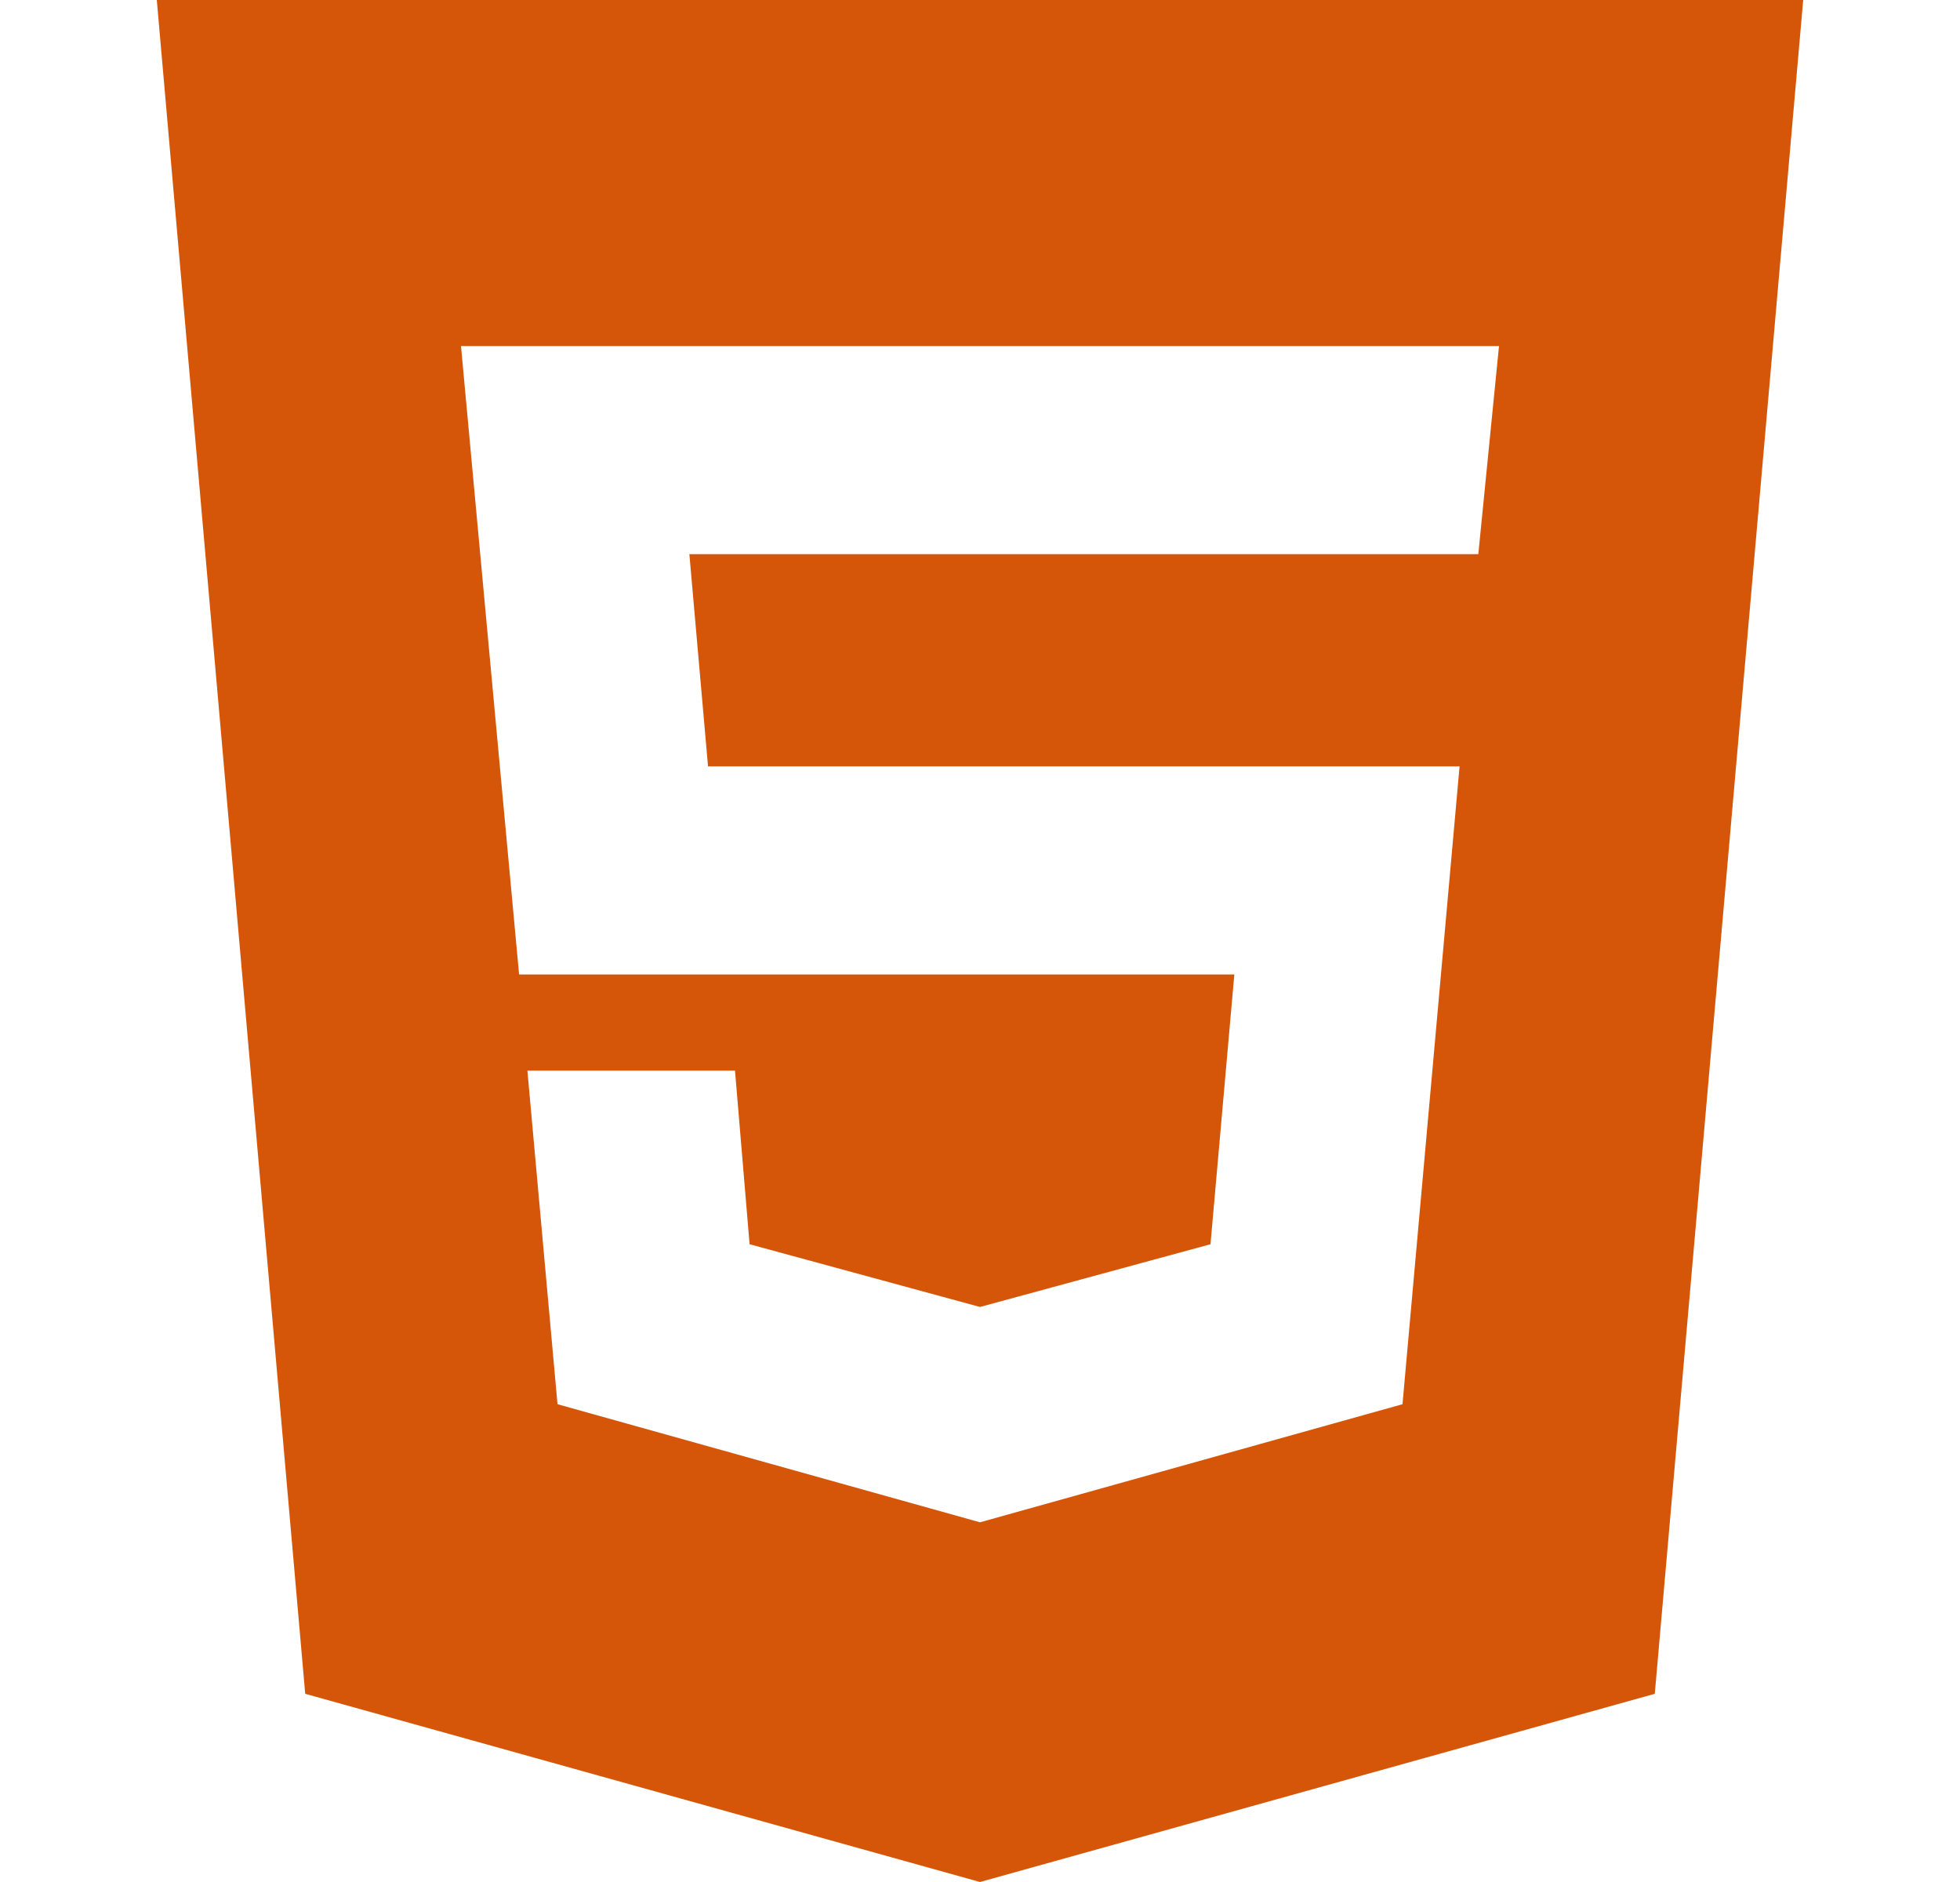 <svg width="25" height="24" viewBox="0 0 25 24" fill="none" xmlns="http://www.w3.org/2000/svg">
<path d="M12.5 19.413L17.889 17.907L18.617 9.773H9.031L8.793 7.067H18.856L19.12 4.413H5.88L6.621 12.427H15.744L15.44 15.867L12.5 16.667L9.561 15.867L9.375 13.653H6.727L7.111 17.907L12.5 19.413ZM2 0H23L21.107 21.6L12.5 24L3.893 21.6L2 0Z" fill="#D55609"/>
</svg>
